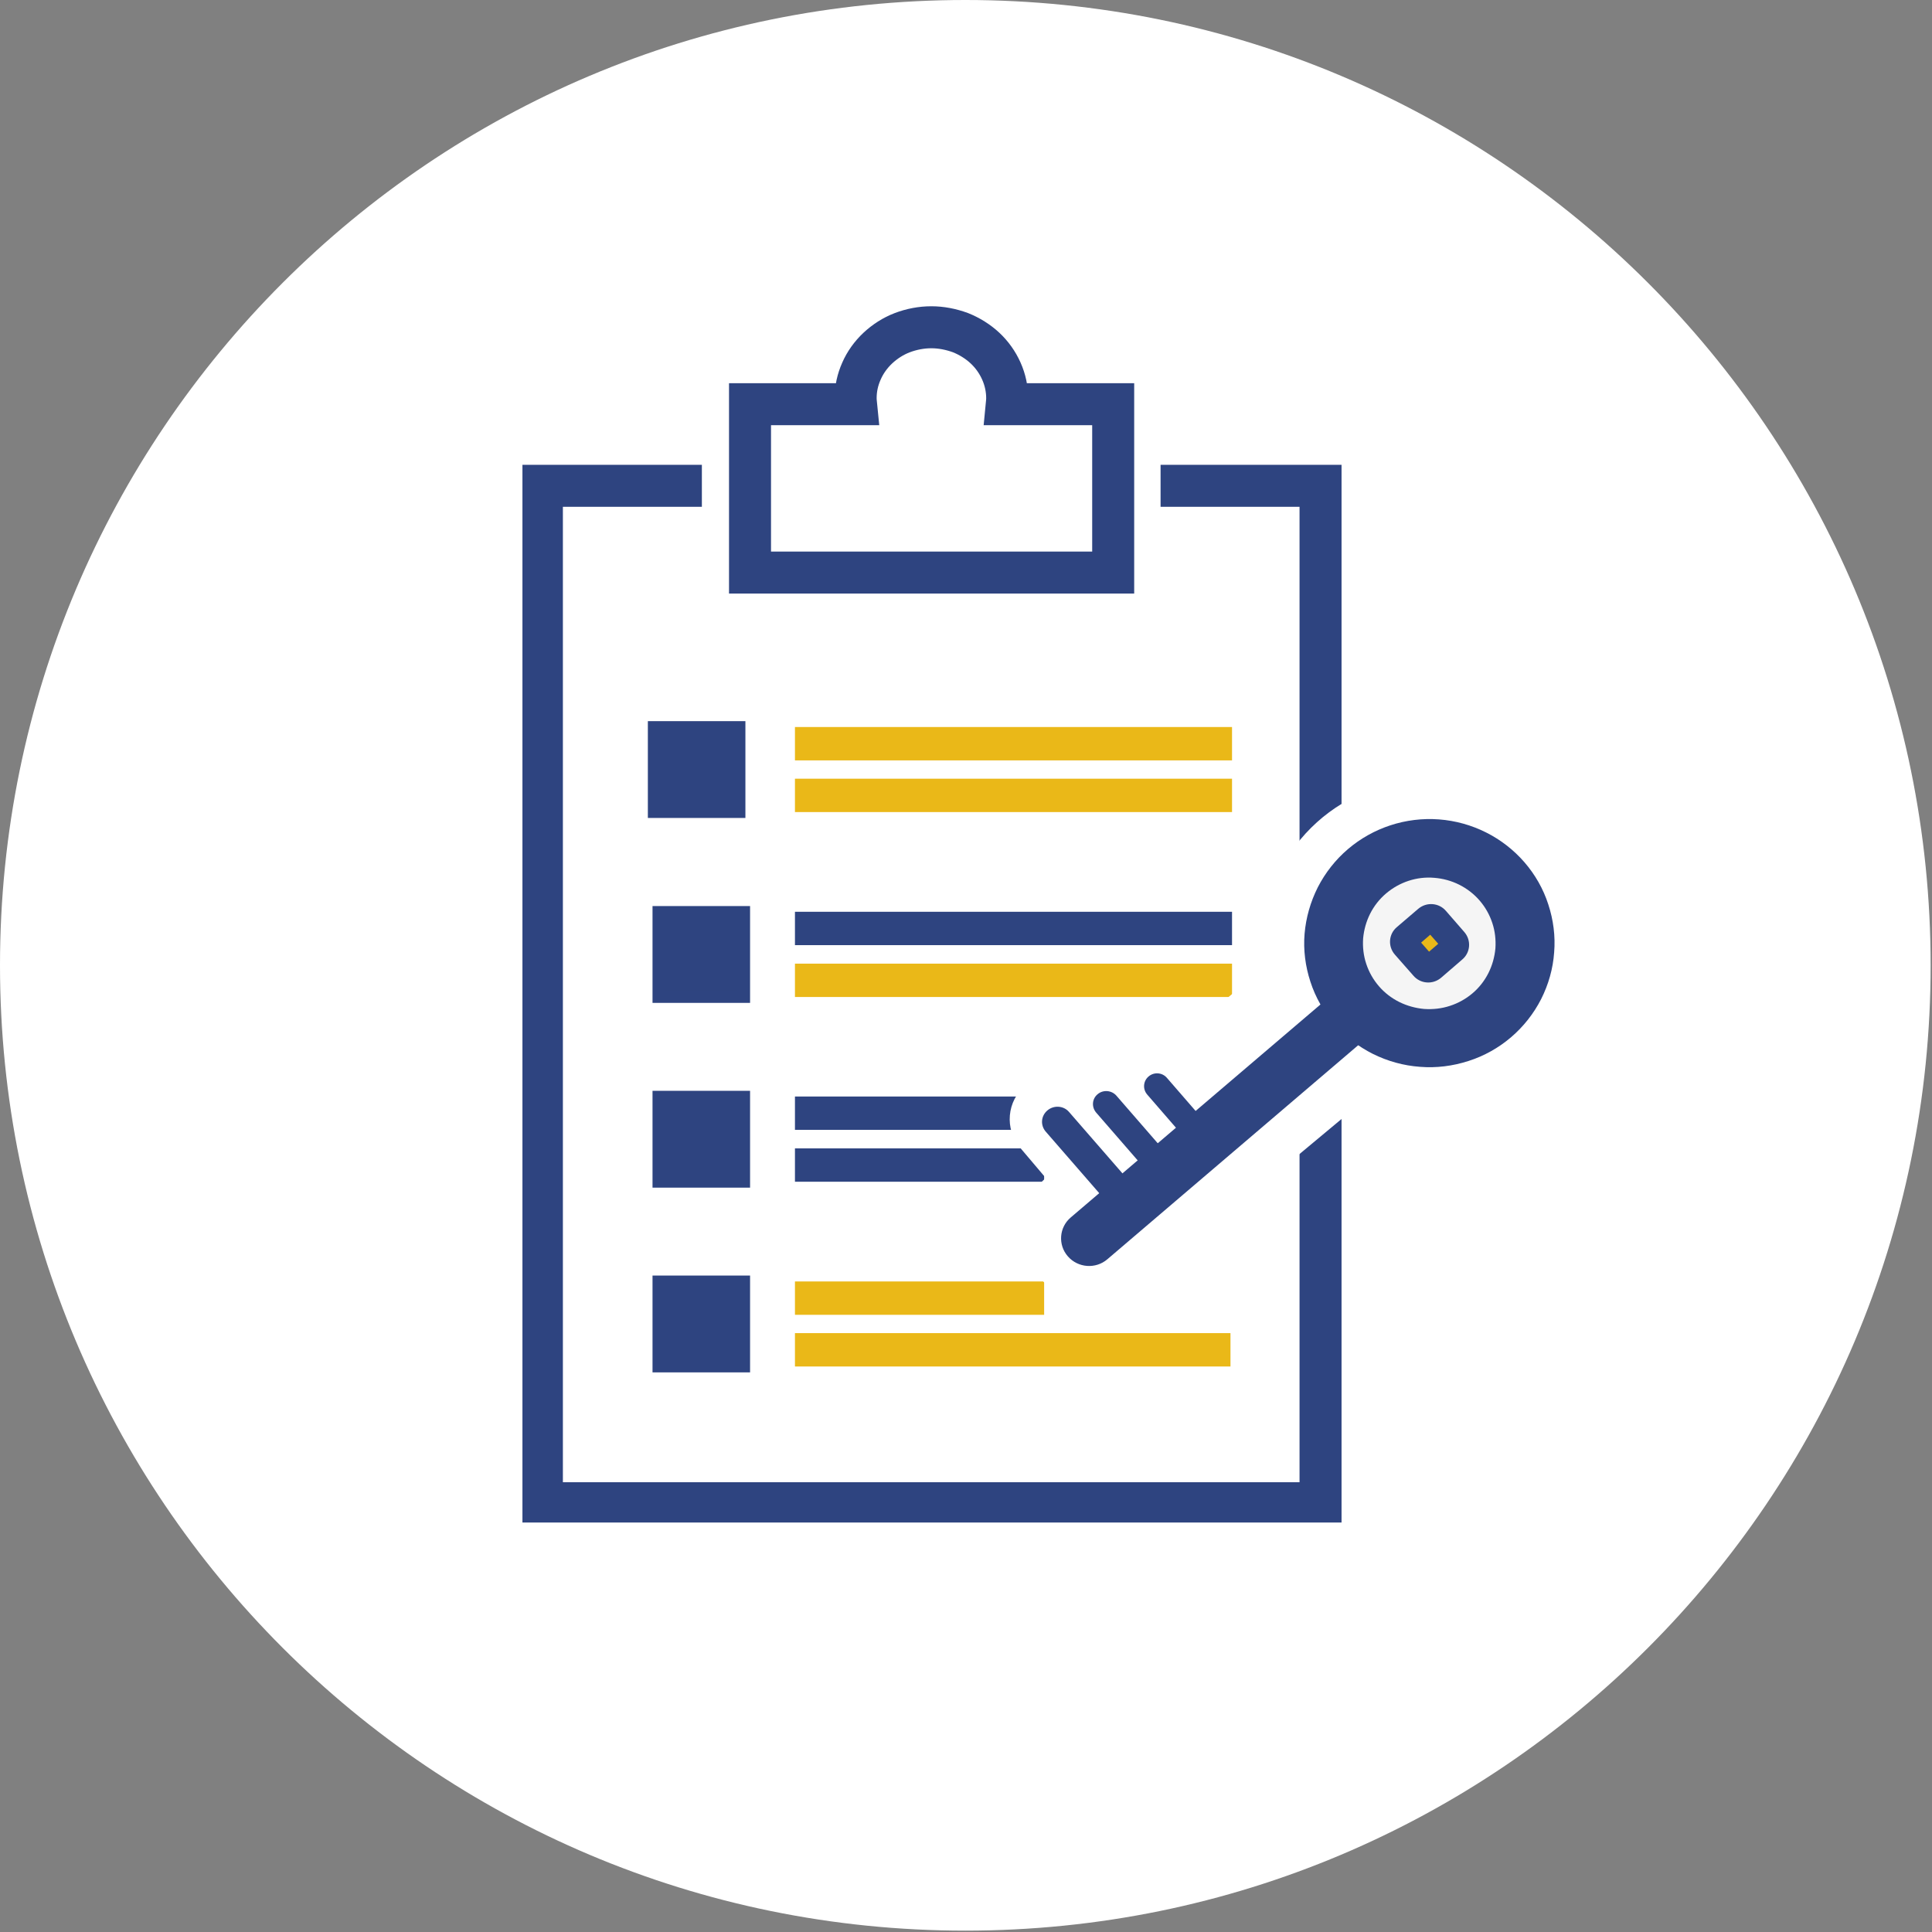 <svg width="92" height="92" viewBox="0 0 92 92" fill="none" xmlns="http://www.w3.org/2000/svg">
<rect x="0" y="0" width="92" height="92" fill="#808080" stroke="none"/>
<path d="M45.968 91.935C71.355 91.935 91.935 71.355 91.935 45.968C91.935 20.58 71.355 0 45.968 0C20.58 0 0 20.58 0 45.968C0 71.355 20.58 91.935 45.968 91.935Z" fill="white"/>
<g clip-path="url(#clip0)">
<path d="M62.883 23.133H25.804V71.582H62.883V23.133Z" stroke="#2E4480" stroke-width="2" stroke-linecap="square"/>
<path d="M44.348 13.959C43.774 13.959 43.209 14.06 42.681 14.271C42.153 14.473 41.671 14.776 41.273 15.153C40.865 15.529 40.55 15.979 40.328 16.475C40.106 16.971 39.995 17.504 39.995 18.036C39.995 18.146 40.004 18.266 40.013 18.376H33.919V28.046H54.769V18.367H48.683C48.692 18.257 48.702 18.137 48.702 18.027C48.702 17.494 48.59 16.962 48.368 16.466C48.146 15.97 47.831 15.52 47.423 15.144C47.016 14.767 46.543 14.464 46.015 14.262C45.478 14.06 44.913 13.959 44.348 13.959Z" fill="white" stroke="white" stroke-width="0.993" stroke-linecap="square"/>
<path d="M44.348 15.584C43.876 15.584 43.403 15.676 42.968 15.841C42.533 16.006 42.135 16.264 41.801 16.576C41.468 16.888 41.199 17.265 41.023 17.669C40.838 18.082 40.745 18.513 40.745 18.963C40.745 19.055 40.754 19.147 40.764 19.248H35.715V27.265H53.009V19.248H47.942C47.951 19.156 47.961 19.064 47.961 18.963C47.961 18.523 47.868 18.082 47.683 17.669C47.498 17.255 47.238 16.888 46.905 16.576C46.571 16.264 46.173 16.016 45.738 15.841C45.284 15.676 44.821 15.584 44.348 15.584Z" fill="white" stroke="#2E4480" stroke-width="2" stroke-linecap="square"/>
<path d="M35.197 34.63H31.14V38.661H35.206V34.63H35.197Z" fill="#2E4480" stroke="#2E4480" stroke-width="0.579" stroke-linecap="square"/>
<path d="M35.428 43.435H31.362V47.467H35.428V43.435Z" fill="#2E4480" stroke="#2E4480" stroke-width="0.579" stroke-linecap="square"/>
<path d="M35.428 52.233H31.362V56.265H35.428V52.233Z" fill="#2E4480" stroke="#2E4480" stroke-width="0.579" stroke-linecap="square"/>
<path d="M35.428 61.03H31.362V65.062H35.428V61.03Z" fill="#2E4480" stroke="#2E4480" stroke-width="0.579" stroke-linecap="square"/>
<path d="M58.668 34.62H37.855V36.209H58.668V34.62Z" fill="#EAB818"/>
<path d="M58.668 37.081H37.855V38.67H58.668V37.081Z" fill="#EAB818"/>
<path d="M49.721 61.022H37.855V62.61H49.721V61.022Z" fill="#EAB818"/>
<path d="M58.594 63.482H37.855V65.071H58.594V63.482Z" fill="#EAB818"/>
<path d="M58.668 43.418H37.855V45.007H58.668V43.418Z" fill="#2E4480"/>
<path d="M58.668 45.888H37.855V47.476H58.668V45.888Z" fill="#EAB818"/>
<path d="M53.129 52.215H37.855V53.803H53.129V52.215Z" fill="#2E4480"/>
<path d="M49.721 54.685H37.855V56.273H49.721V54.685Z" fill="#2E4480"/>
<path fill-rule="evenodd" clip-rule="evenodd" d="M57.001 53.959L53.352 56.99C52.444 57.743 51.101 57.623 50.341 56.733L48.581 54.657C47.822 53.757 47.942 52.426 48.841 51.673L52.49 48.642C53.398 47.889 54.741 48.009 55.5 48.9L57.26 50.975C58.029 51.875 57.909 53.206 57.001 53.959Z" fill="white"/>
<path fill-rule="evenodd" clip-rule="evenodd" d="M59.215 57.091L54.269 61.205C52.824 62.407 50.675 62.215 49.461 60.791C48.248 59.359 48.442 57.228 49.878 56.025L54.824 51.911C56.269 50.709 58.418 50.901 59.632 52.325C60.845 53.757 60.66 55.888 59.215 57.091Z" fill="white"/>
<path d="M66.397 51.19L61.282 45.159L49.23 55.206L54.344 61.237L66.397 51.19Z" fill="white"/>
<path d="M68.005 52.738C72.353 52.738 75.878 49.243 75.878 44.932C75.878 40.622 72.353 37.127 68.005 37.127C63.657 37.127 60.132 40.622 60.132 44.932C60.132 49.243 63.657 52.738 68.005 52.738Z" fill="white"/>
<path fill-rule="evenodd" clip-rule="evenodd" d="M50.851 59.827C50.369 59.276 50.434 58.44 50.99 57.972L68.616 42.94C69.172 42.462 70.015 42.526 70.487 43.077C70.969 43.628 70.904 44.464 70.349 44.932L52.731 59.965C52.175 60.442 51.332 60.378 50.851 59.827Z" fill="#2E4480"/>
<path fill-rule="evenodd" clip-rule="evenodd" d="M71.534 41.985C71.923 42.435 72.219 42.959 72.405 43.519C72.59 44.079 72.664 44.676 72.618 45.273C72.572 45.86 72.414 46.439 72.145 46.971C71.877 47.504 71.506 47.972 71.052 48.358C70.599 48.744 70.071 49.038 69.505 49.221C68.941 49.405 68.338 49.478 67.736 49.432C67.144 49.387 66.56 49.23 66.023 48.964C65.486 48.698 65.013 48.331 64.624 47.881C64.235 47.431 63.939 46.907 63.753 46.347C63.568 45.787 63.494 45.19 63.54 44.593C63.587 44.005 63.744 43.427 64.013 42.894C64.281 42.362 64.652 41.893 65.106 41.508C66.023 40.727 67.218 40.341 68.422 40.424C69.626 40.516 70.747 41.076 71.534 41.985Z" fill="#F5F5F5"/>
<path fill-rule="evenodd" clip-rule="evenodd" d="M66.004 42.545C65.689 42.812 65.43 43.142 65.245 43.509C65.059 43.877 64.948 44.281 64.911 44.685C64.883 45.098 64.93 45.511 65.059 45.897C65.189 46.292 65.393 46.65 65.662 46.962C65.93 47.274 66.264 47.532 66.634 47.715C67.005 47.899 67.412 48.009 67.82 48.046C68.237 48.073 68.653 48.027 69.042 47.899C69.441 47.77 69.802 47.568 70.117 47.302C70.432 47.036 70.691 46.705 70.876 46.338C71.062 45.97 71.173 45.566 71.21 45.162C71.238 44.749 71.191 44.336 71.062 43.95C70.932 43.555 70.728 43.197 70.46 42.885C69.913 42.251 69.135 41.866 68.301 41.801C67.468 41.728 66.643 42.003 66.004 42.545ZM62.753 42.251C63.105 41.563 63.596 40.938 64.189 40.433C65.384 39.414 66.949 38.9 68.524 39.019C70.098 39.138 71.562 39.873 72.59 41.057C73.1 41.645 73.489 42.325 73.729 43.069C73.97 43.803 74.072 44.584 74.007 45.355C73.952 46.127 73.739 46.88 73.387 47.577C73.035 48.266 72.544 48.891 71.951 49.396C71.358 49.901 70.673 50.286 69.922 50.525C69.181 50.764 68.394 50.865 67.616 50.801C66.838 50.745 66.078 50.534 65.374 50.185C64.68 49.836 64.05 49.35 63.54 48.762C63.031 48.174 62.642 47.495 62.401 46.751C62.16 46.016 62.058 45.236 62.123 44.464C62.188 43.702 62.401 42.949 62.753 42.251Z" fill="#2E4480"/>
<path fill-rule="evenodd" clip-rule="evenodd" d="M66.94 44.639L67.949 43.776C68.07 43.675 68.246 43.684 68.348 43.803L69.218 44.804C69.32 44.923 69.311 45.098 69.191 45.199L68.181 46.062C68.061 46.163 67.885 46.154 67.783 46.035L66.912 45.034C66.81 44.914 66.829 44.74 66.94 44.639Z" fill="#EAB818"/>
<path fill-rule="evenodd" clip-rule="evenodd" d="M67.672 44.886L68.051 45.318L68.487 44.942L68.107 44.51L67.672 44.886ZM66.421 45.456C66.078 45.061 66.125 44.473 66.523 44.143L67.533 43.279C67.931 42.94 68.524 42.986 68.857 43.38L69.728 44.381C70.071 44.776 70.024 45.364 69.626 45.695L68.626 46.558C68.227 46.898 67.635 46.852 67.301 46.457L66.421 45.456Z" fill="#2E4480"/>
<path fill-rule="evenodd" clip-rule="evenodd" d="M49.878 52.876C50.184 52.619 50.647 52.647 50.906 52.95L54.38 56.944C54.639 57.247 54.611 57.706 54.306 57.964C54 58.221 53.537 58.193 53.277 57.89L49.804 53.895C49.535 53.593 49.563 53.142 49.878 52.876Z" fill="#2E4480"/>
<path fill-rule="evenodd" clip-rule="evenodd" d="M52.268 52.105C52.527 51.884 52.925 51.912 53.157 52.169L55.741 55.144C55.973 55.401 55.936 55.796 55.676 56.026C55.417 56.255 55.019 56.219 54.787 55.961L52.203 52.986C51.971 52.72 51.999 52.325 52.268 52.105Z" fill="#2E4480"/>
<path fill-rule="evenodd" clip-rule="evenodd" d="M54.695 51.26C54.954 51.039 55.343 51.067 55.565 51.324L58.057 54.198C58.279 54.456 58.251 54.841 57.992 55.062C57.733 55.282 57.344 55.255 57.121 54.997L54.63 52.123C54.407 51.866 54.435 51.48 54.695 51.26Z" fill="#2E4480"/>
</g>
<defs>
<clipPath id="clip0">
<rect width="51" height="59" fill="white" transform="translate(24.878 13.5)"/>
</clipPath>
</defs>
</svg>
